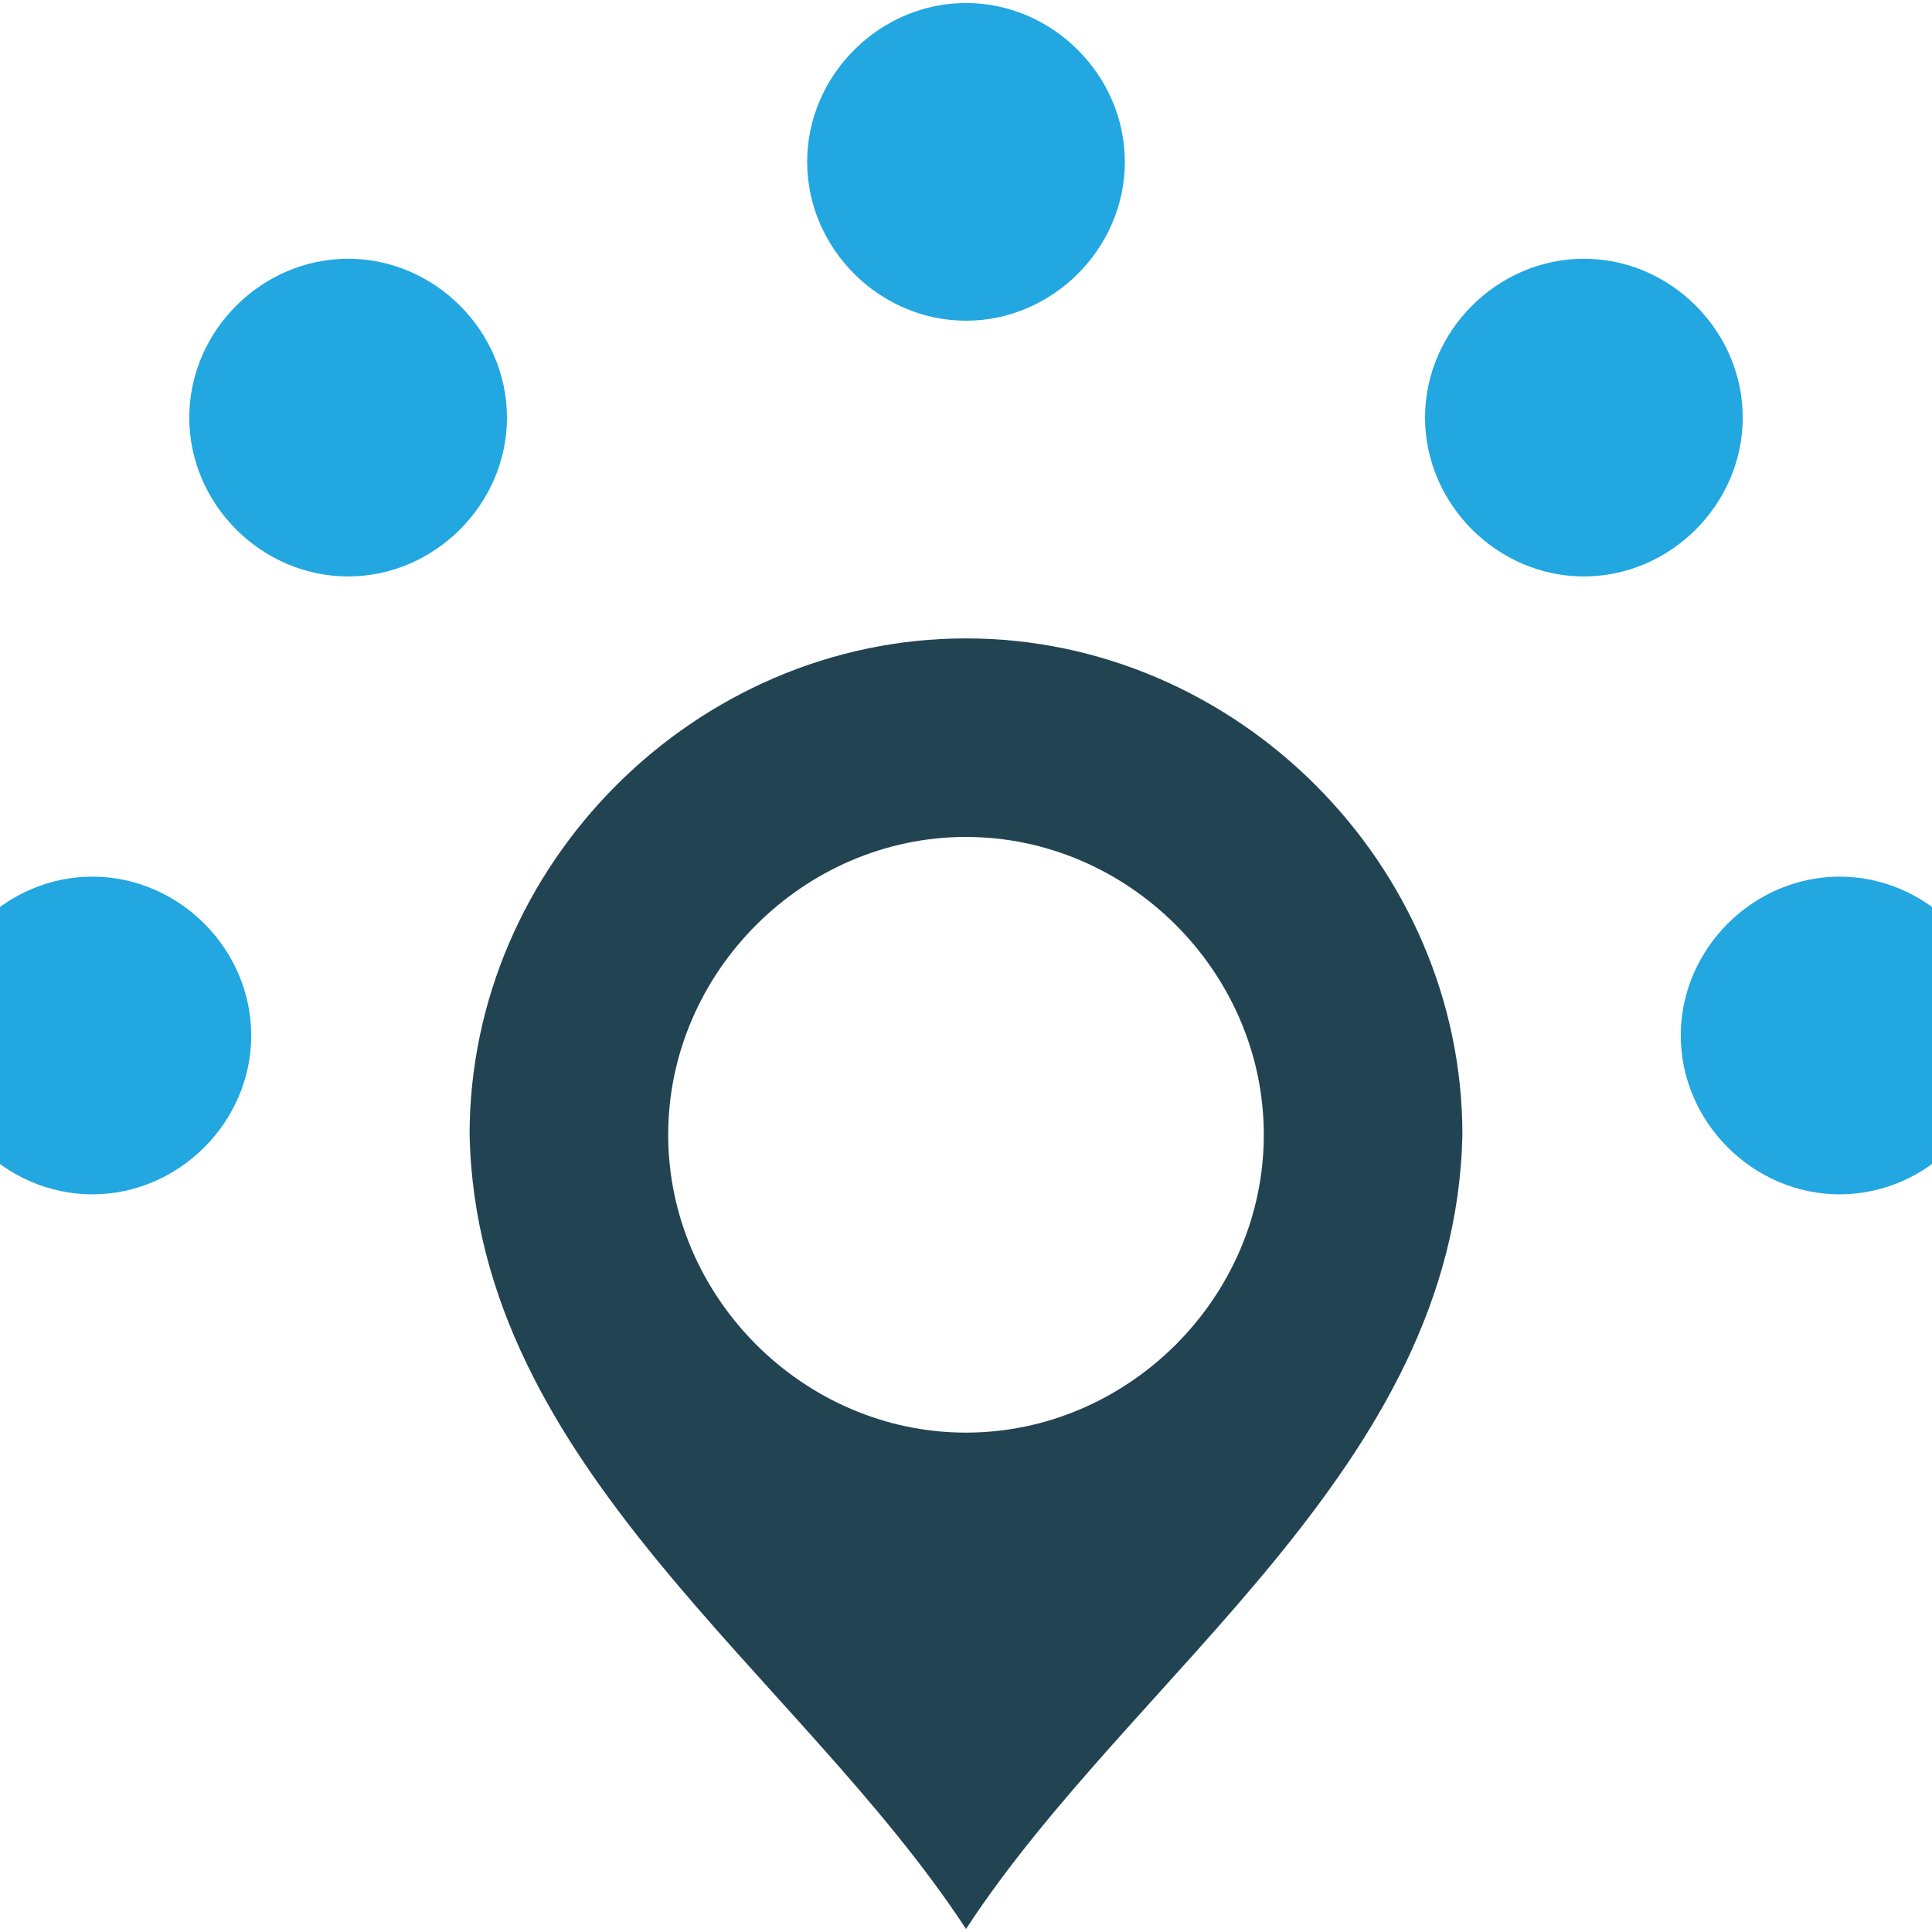 <?xml version="1.0" encoding="UTF-8"?>
<svg width="42" height="42" 
viewBox="0 0 42 42" 
preserveAspectRatio="xMinYMin"
xmlns:xlink="http://www.w3.org/1999/xlink"
xmlns="http://www.w3.org/2000/svg">
<!-- Generated by PQINA - https://pqina.nl/ -->
<title></title>
<g transform="rotate(0 21 21) translate(21 21) scale(1.105) translate(-21 -21) translate(0 2)">
<g transform="scale(1 1) translate(0 0)">
<svg width="42" height="38" viewBox="0 0 42 38" fill="none" xmlns="http://www.w3.org/2000/svg" style="overflow: visible;">
<path d="M33.156 5.086C34.86 5.086 36.281 6.507 36.281 8.211C36.281 9.914 34.86 11.336 33.156 11.336C31.453 11.336 30.031 9.914 30.031 8.211C30.031 6.508 31.453 5.086 33.156 5.086Z" fill="#22A7E0"></path>
<path d="M38.188 17.242C39.891 17.242 41.312 18.664 41.312 20.367C41.312 22.07 39.891 23.492 38.188 23.492C36.484 23.492 35.062 22.07 35.062 20.367C35.062 18.664 36.484 17.242 38.188 17.242Z" fill="#22A7E0"></path>
<path d="M21 0.055C22.703 0.055 24.125 1.477 24.125 3.18C24.125 4.883 22.703 6.305 21 6.305C19.297 6.305 17.875 4.883 17.875 3.18C17.875 1.477 19.297 0.055 21 0.055Z" fill="#22A7E0"></path>
<path d="M8.844 5.086C10.547 5.086 11.969 6.507 11.969 8.211C11.969 9.914 10.547 11.336 8.844 11.336C7.14 11.336 5.719 9.914 5.719 8.211C5.719 6.508 7.141 5.086 8.844 5.086Z" fill="#22A7E0"></path>
<path d="M3.812 17.242C5.516 17.242 6.938 18.664 6.938 20.367C6.938 22.07 5.516 23.492 3.812 23.492C2.109 23.492 0.688 22.07 0.688 20.367C0.688 18.664 2.109 17.242 3.812 17.242Z" fill="#22A7E0"></path>
<path d="M21 12.555C26.32 12.555 30.766 17 30.766 22.32C30.625 28.883 24.289 32.914 21 37.945C17.711 32.914 11.375 28.883 11.234 22.32C11.234 17 15.68 12.555 21 12.555ZM26.859 22.32C26.859 19.125 24.195 16.461 21 16.461C17.805 16.461 15.141 19.125 15.141 22.32C15.141 25.516 17.805 28.18 21 28.18C24.195 28.18 26.859 25.516 26.859 22.32Z" fill="#224352"></path>
</svg>
</g>
</g>
</svg>